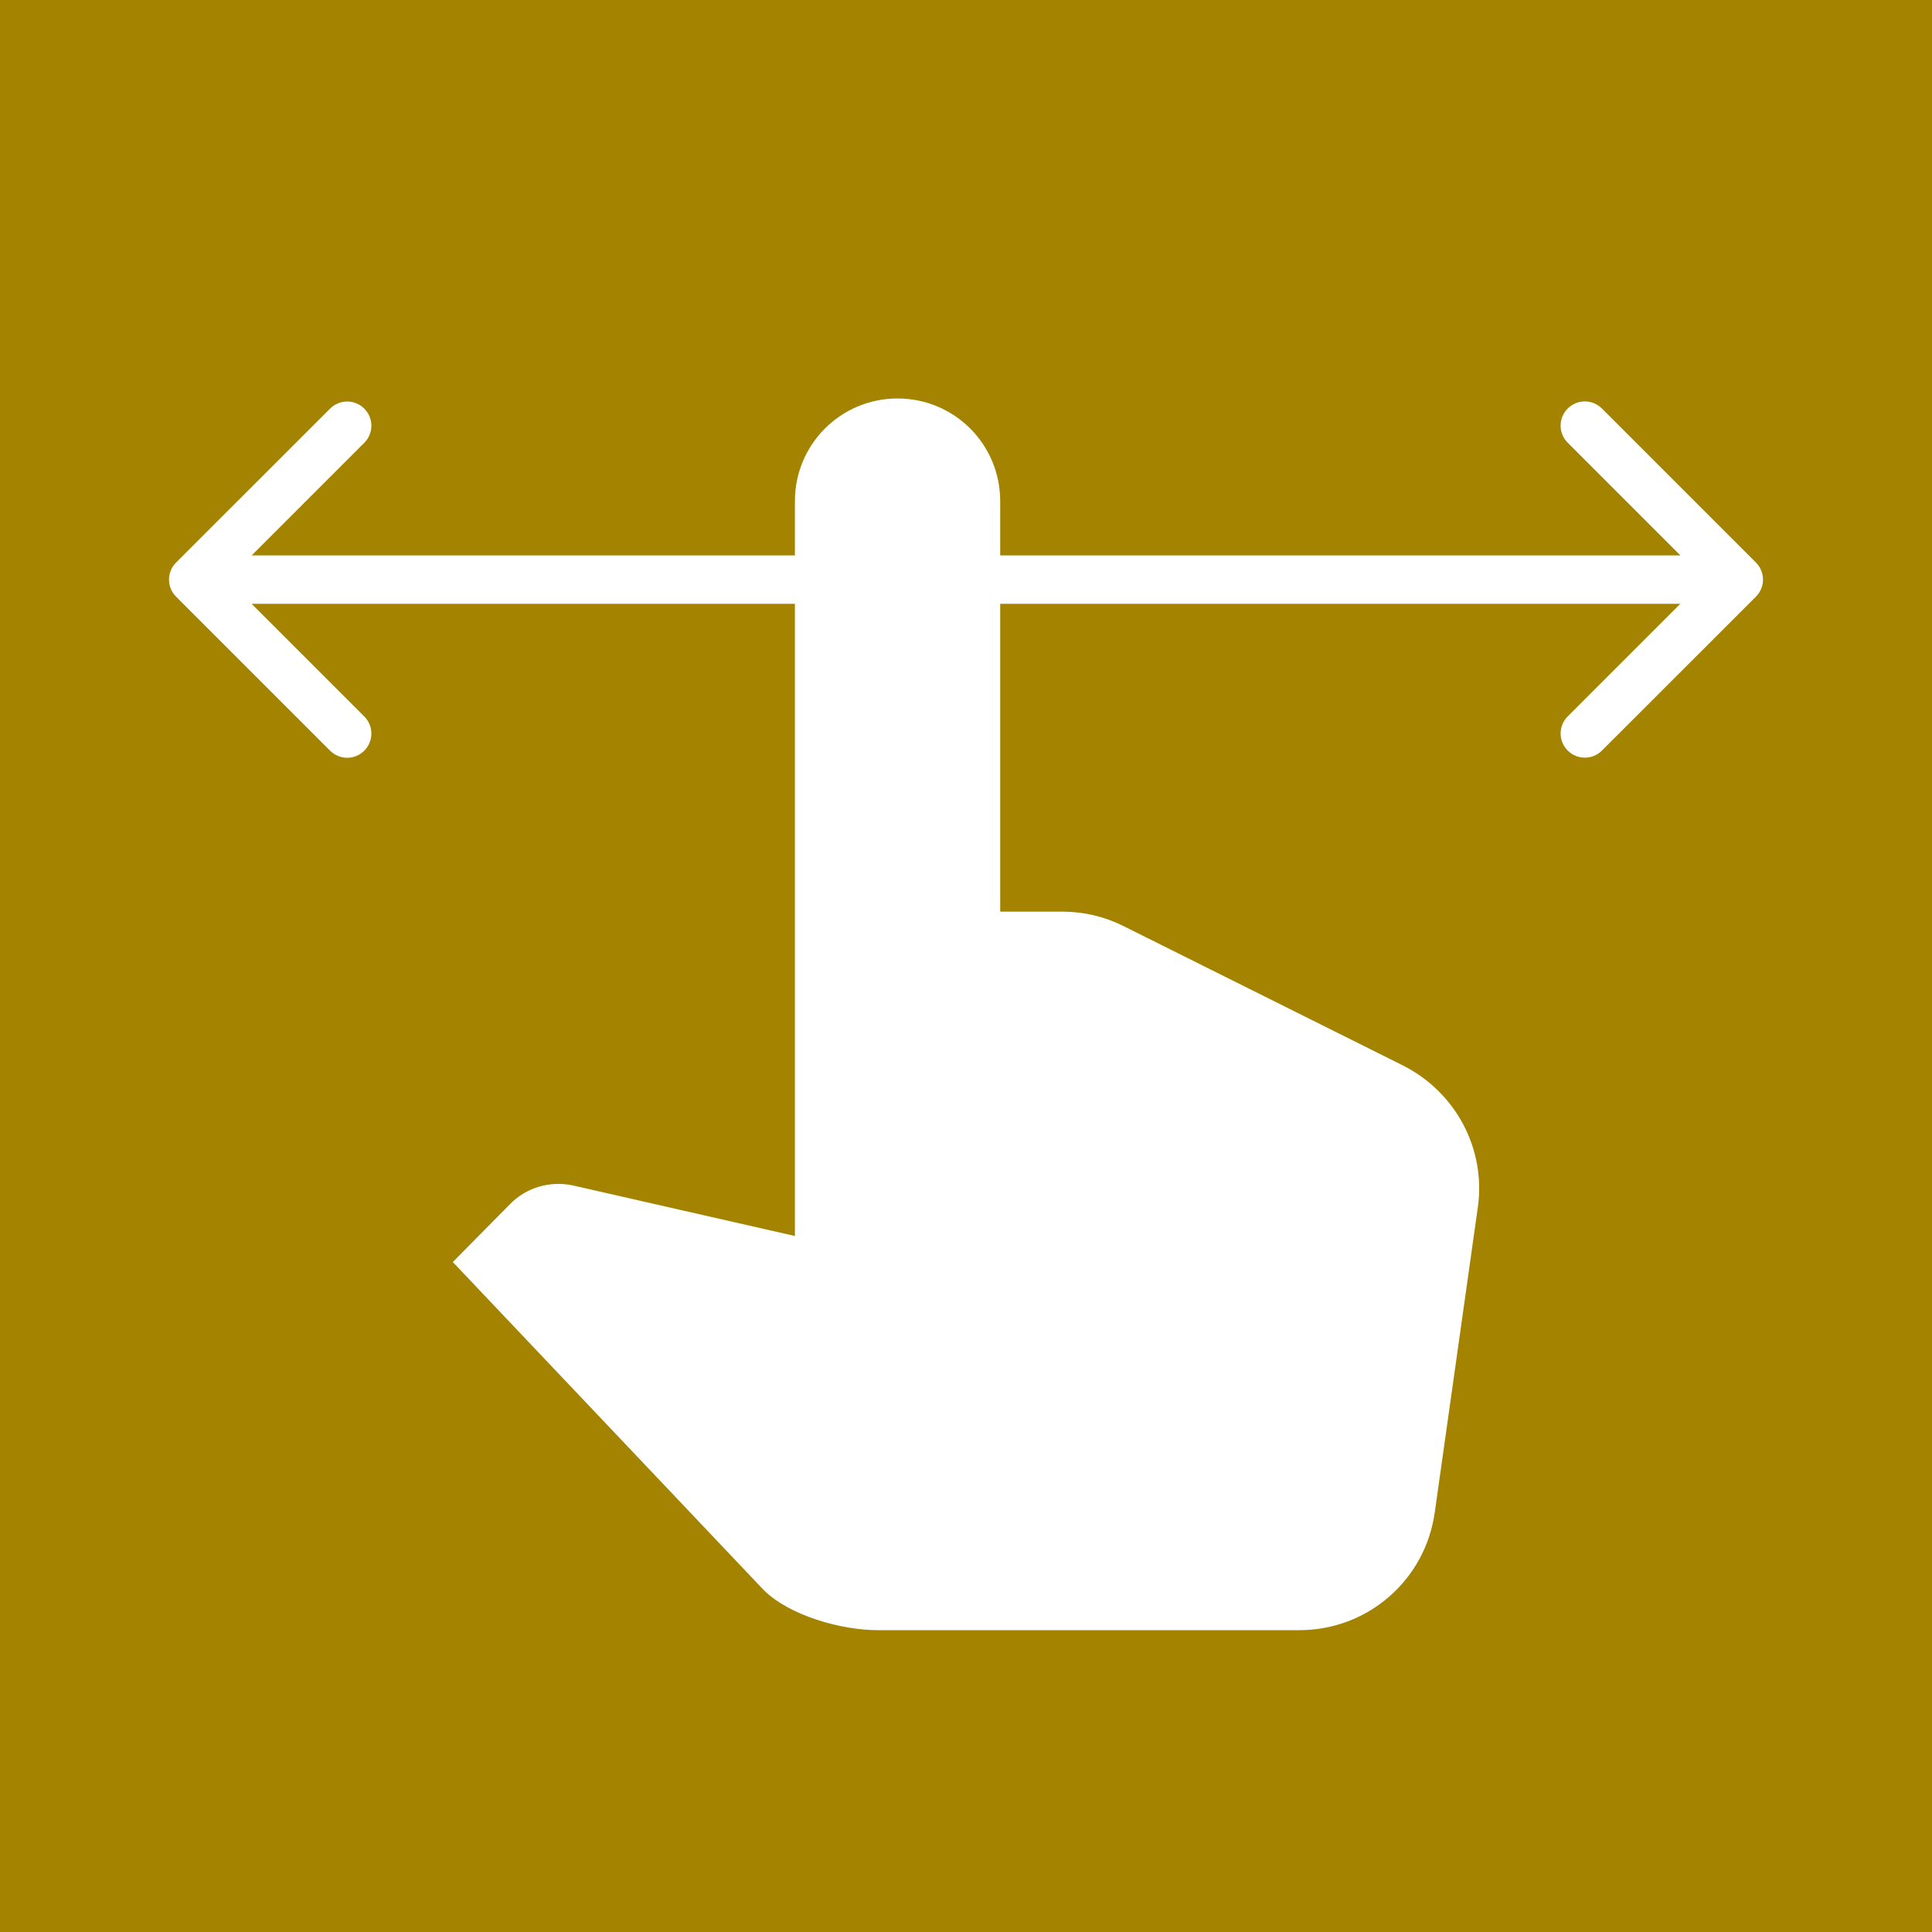<svg fill="none" height="40" viewBox="0 0 40 40" width="40" xmlns="http://www.w3.org/2000/svg"><path d="m0 0h40v40h-40z" fill="#a48300"/><g fill="#fff"><path d="m29.052 22.062-5.794-2.89c-.397-.198-.822-.297-1.261-.297h-1.289v-8.5c0-1.176-.949-2.125-2.125-2.125-1.176 0-2.125.949-2.125 2.125v15.215l-4.604-1.048c-.468-.099-.963.043-1.303.397l-1.176 1.19 6.432 6.786c.538.538 1.615.836 2.366.836h8.727c1.417 0 2.607-1.034 2.805-2.437l.892-6.318c.17-1.204-.453-2.38-1.544-2.933z"/><path d="m3.646 11.646c-.196.196-.196.513 0 .708l3.188 3.188c.196.196.513.196.708 0 .196-.196.196-.513 0-.708l-2.833-2.833 2.833-2.833c.196-.196.196-.513 0-.708-.196-.196-.513-.196-.708 0zm32.708.708c.196-.196.196-.513 0-.708l-3.188-3.188c-.196-.196-.513-.196-.708 0-.196.196-.196.513 0 .708l2.833 2.833-2.833 2.833c-.196.196-.196.513 0 .708s.513.196.708 0zm-32.354.147h32v-1.002h-32z"/></g></svg>